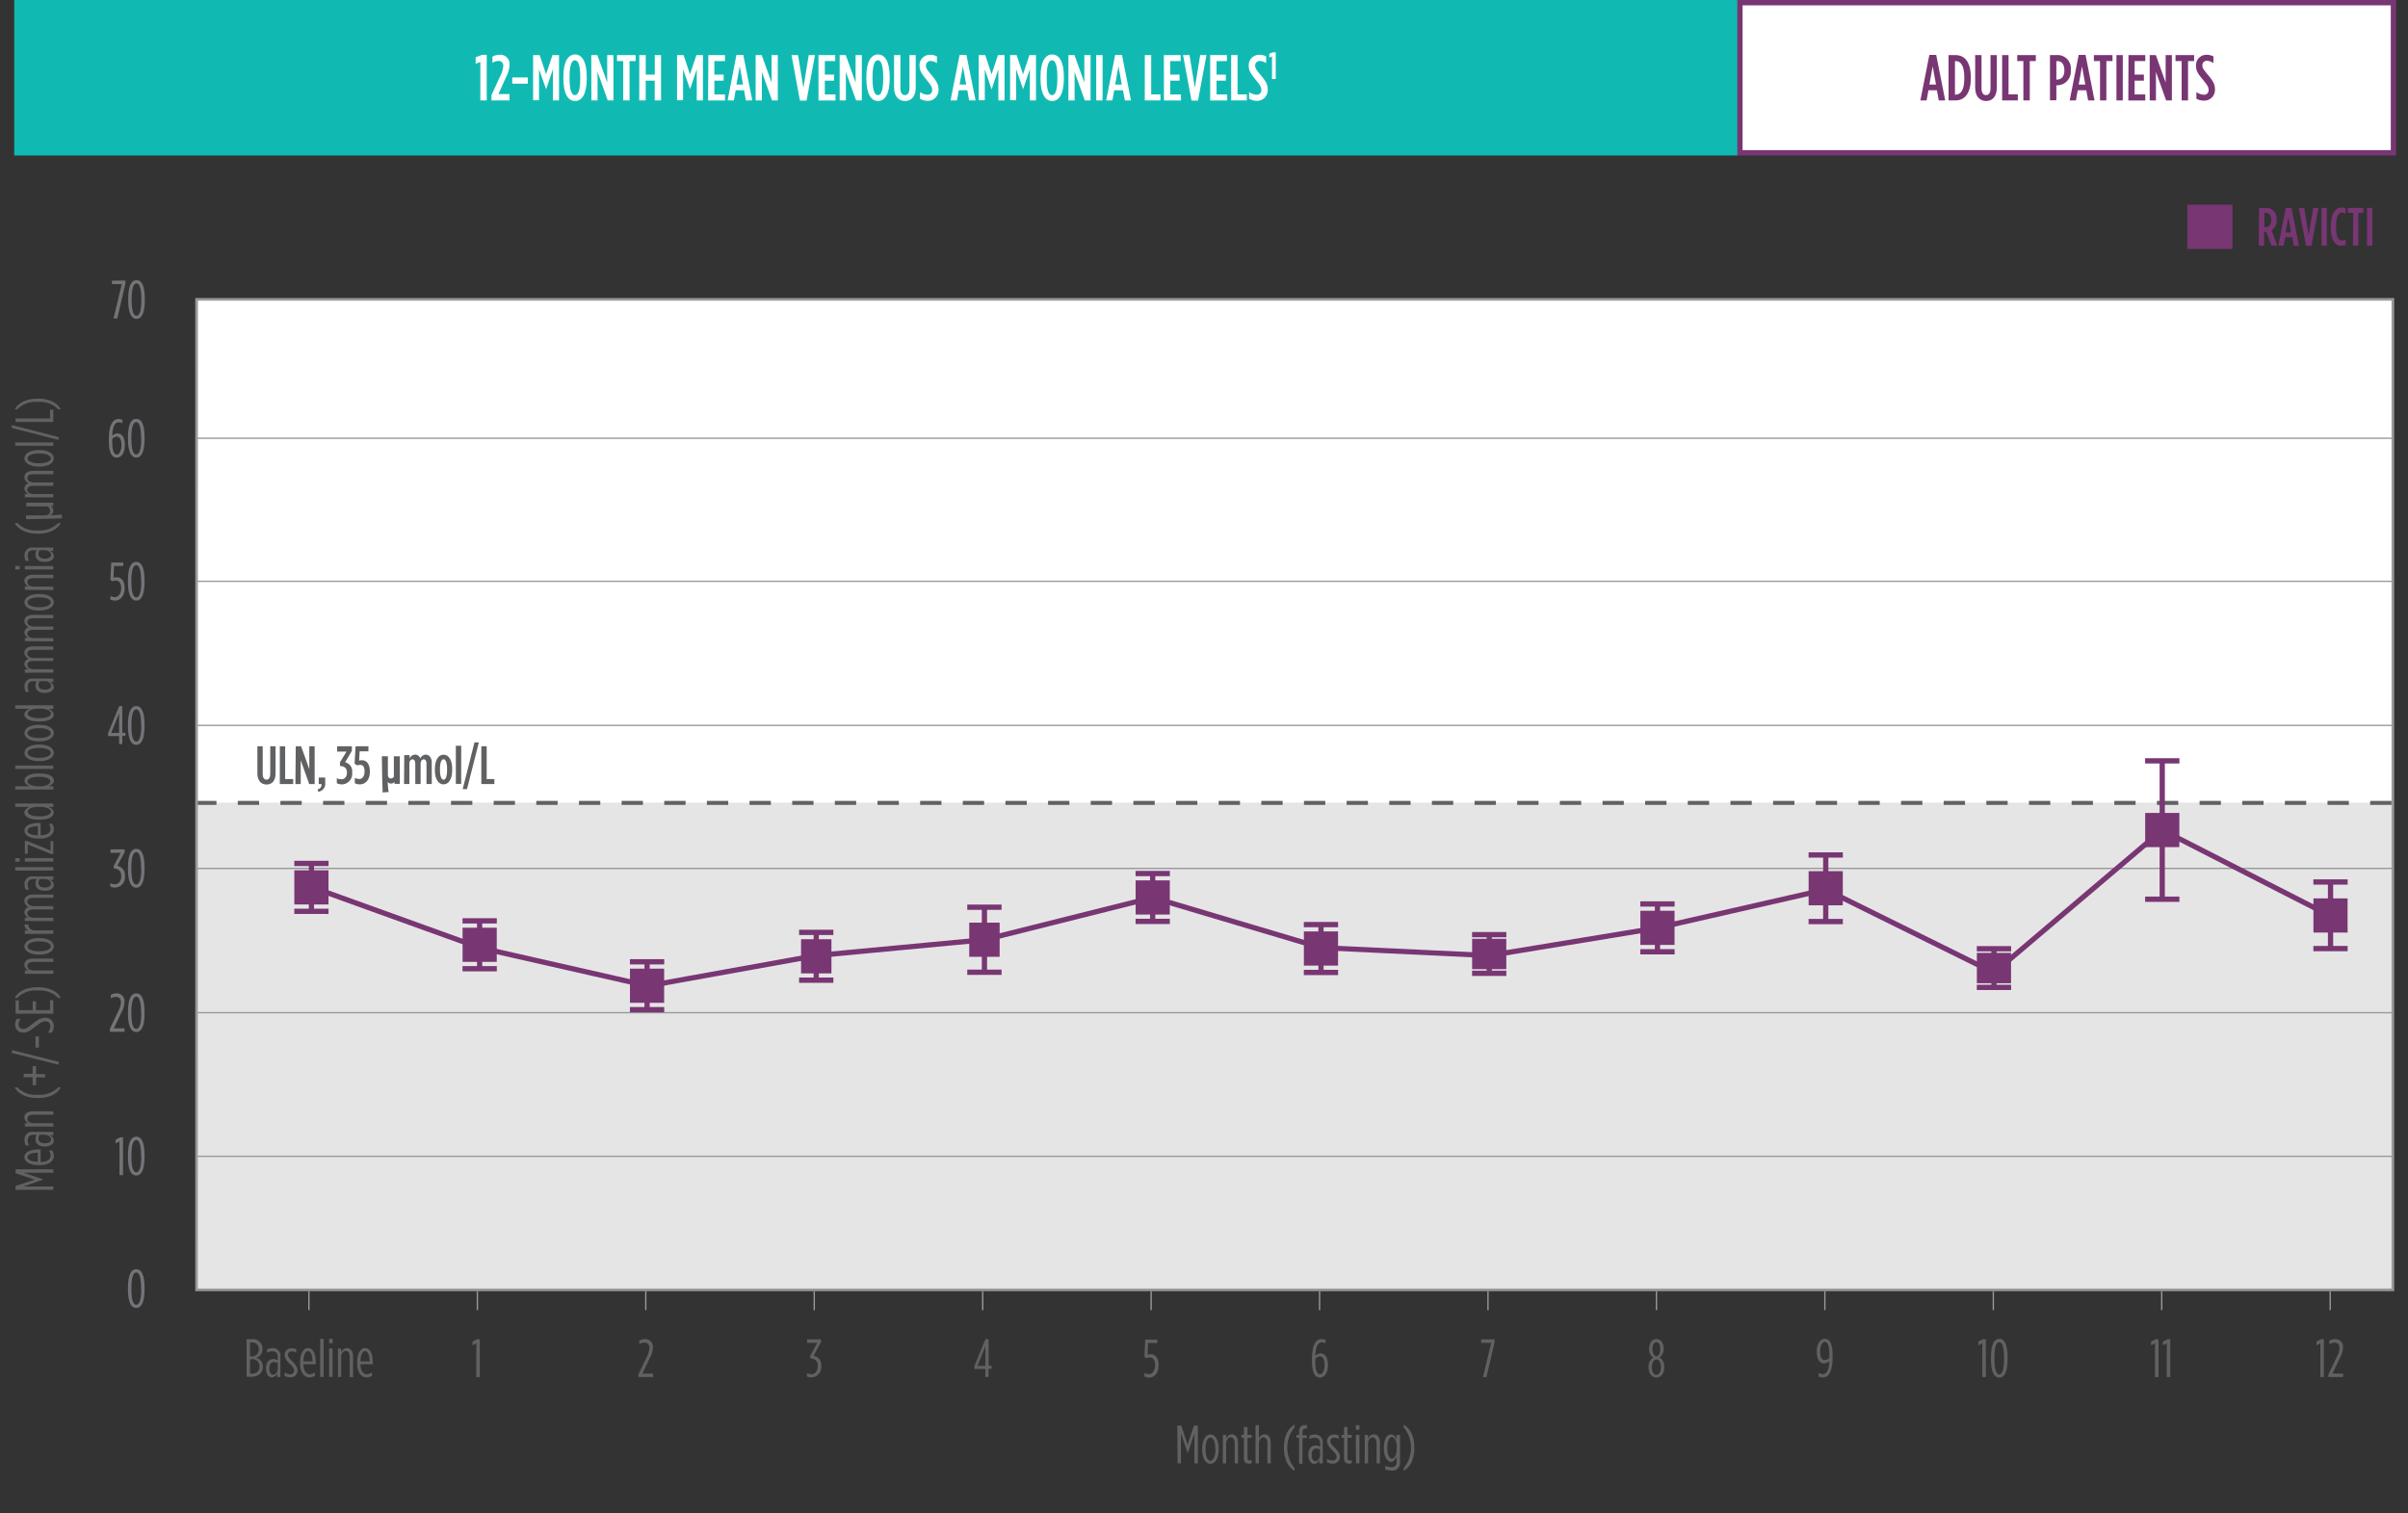 <svg id="Layer_1" data-name="Layer 1" xmlns="http://www.w3.org/2000/svg" viewBox="0 0 451.69 283.9"><rect x="0" y="0" width="451.69" height="283.9" fill="#333333" stroke="none"/><defs><style>.cls-1{fill:#fff;}.cls-2{fill:#e5e5e5;}.cls-3{fill:#606163;}.cls-4{fill:#97999b;}.cls-5{fill:#783673;}.cls-6{fill:#737477;}.cls-7{fill:#10bab3;}</style></defs><rect class="cls-1" x="36.87" y="56.34" width="412.02" height="100.63"/><rect class="cls-2" x="36.87" y="150.58" width="412.02" height="91.29"/><path class="cls-3" d="M36.79,151H40.6v-.75H36.79Zm7.81,0h4v-.75h-4Zm8,0h4v-.75h-4Zm8,0h4v-.75h-4Zm8,0h4v-.75h-4Zm8,0h4v-.75h-4Zm8,0h4v-.75h-4Zm8,0h4v-.75h-4Zm8,0h4v-.75h-4Zm8,0h4v-.75h-4Zm8,0h4v-.75h-4Zm8,0h4v-.75h-4Zm8,0h4v-.75h-4Zm8,0h4v-.75h-4Zm8,0h4v-.75h-4Zm8,0h4v-.75h-4Zm8,0h4v-.75h-4Zm8,0h4v-.75h-4Zm8,0h4v-.75h-4Zm8,0h4v-.75h-4Zm8,0h4v-.75h-4Zm8,0h4v-.75h-4Zm8,0h4v-.75h-4Zm8,0h4v-.75h-4Zm8,0h4v-.75h-4Zm8,0h4v-.75h-4Zm8,0h4v-.75h-4Zm8,0h4v-.75h-4Zm8,0h4v-.75h-4Zm8,0h4v-.75h-4Zm8,0h4v-.75h-4Zm8,0h4v-.75h-4Zm8,0h4v-.75h-4Zm8,0h4v-.75h-4Zm8,0h4v-.75h-4Zm8,0h4v-.75h-4Zm8,0h4v-.75h-4Zm8,0h4v-.75h-4Zm8,0h4v-.75h-4Zm8,0h4v-.75h-4Zm8,0h4v-.75h-4Zm8,0h4v-.75h-4Zm8,0h4v-.75h-4Zm8,0h4v-.75h-4Zm8,0h4v-.75h-4Zm8,0h4v-.75h-4Zm8,0h4v-.75h-4Zm8,0h4v-.75h-4Zm8,0h4v-.75h-4Zm8,0h4v-.75h-4Zm8,0h4v-.75h-4Zm8,0h4v-.75h-4Z"/><rect class="cls-4" x="36.79" y="216.8" width="412.09" height="0.25"/><rect class="cls-4" x="36.79" y="189.86" width="412.09" height="0.25"/><rect class="cls-4" x="36.79" y="162.79" width="412.09" height="0.25"/><rect class="cls-4" x="36.79" y="135.96" width="412.09" height="0.25"/><rect class="cls-4" x="36.79" y="108.93" width="412.09" height="0.25"/><rect class="cls-4" x="36.79" y="82.09" width="412.09" height="0.25"/><path class="cls-3" d="M48.28,145.07V140h1v5.19c0,.74.29,1.07.7,1.07s.71-.33.71-1.07V140h1v5.1c0,1.39-.69,2.08-1.69,2.08S48.28,146.46,48.28,145.07Z"/><path class="cls-3" d="M52.49,140h1v6.15H55v.94H52.49Z"/><path class="cls-3" d="M55.48,140h1l1.54,4.3V140h1v7.09H58l-1.59-4.46v4.46h-1Z"/><path class="cls-3" d="M59.56,148.09a.89.89,0,0,0,.75-1h-.52v-1.23H61v1a1.49,1.49,0,0,1-1.29,1.67Z"/><path class="cls-3" d="M63.18,146.94V146a2.06,2.06,0,0,0,.9.19c.54,0,1-.46,1-1.22v-.07c0-.81-.5-1.15-1.31-1.21V143L65,141H63.24v-1H66v.86L64.74,143a1.73,1.73,0,0,1,1.32,1.86v.09a2,2,0,0,1-1.88,2.21A2.56,2.56,0,0,1,63.18,146.94Z"/><path class="cls-3" d="M66.56,146.94v-1a1.91,1.91,0,0,0,.82.2c.62,0,1-.56,1-1.42v-.06c0-.87-.36-1.17-.82-1.17a1.33,1.33,0,0,0-.54.11l-.51-.34L66.7,140h2.41v.95H67.46l-.1,1.75a1.54,1.54,0,0,1,.52-.08c.77,0,1.5.57,1.5,2.09v.08c0,1.47-.79,2.36-1.91,2.36A2.44,2.44,0,0,1,66.56,146.94Z"/><path class="cls-3" d="M71.63,141.88h1.13v3.33c0,.62.19.83.54.83a.66.66,0,0,0,.58-.32v-3.84H75v5.18H74l0-.37h0a.8.8,0,0,1-.63.31.68.68,0,0,1-.63-.33h0c0,.68.09,1.42.16,1.91l-1.13.09c0-.8-.09-2.53-.09-3.44Z"/><path class="cls-3" d="M75.83,141.66h1v.69a1.12,1.12,0,0,1,1-.78,1,1,0,0,1,1,.71,1.23,1.23,0,0,1,1-.71c.63,0,1.16.52,1.16,1.51v4H80v-3.79c0-.55-.19-.84-.52-.84s-.58.33-.58.86v3.77h-1v-3.79c0-.55-.2-.84-.53-.84s-.58.33-.58.86v3.77h-1Z"/><path class="cls-3" d="M81.57,144.5v-.25c0-1.73.71-2.67,1.63-2.67s1.62.94,1.62,2.67v.25c0,1.72-.7,2.65-1.62,2.65S81.57,146.22,81.57,144.5Zm2.29,0v-.29c0-1.16-.27-1.78-.66-1.78s-.67.62-.67,1.78v.29c0,1.16.28,1.78.67,1.78S83.86,145.67,83.86,144.51Z"/><path class="cls-3" d="M85.51,139.91h1v7.15h-1Z"/><path class="cls-3" d="M89,139.28h.82l-2.22,8.77h-.81Z"/><path class="cls-3" d="M90.29,140h1v6.15h1.44v.94H90.29Z"/><rect class="cls-4" x="57.82" y="242.24" width="0.25" height="3.55"/><rect class="cls-4" x="152.61" y="242.24" width="0.25" height="3.55"/><rect class="cls-4" x="121.01" y="242.24" width="0.25" height="3.55"/><rect class="cls-4" x="215.8" y="242.24" width="0.25" height="3.55"/><rect class="cls-4" x="89.42" y="242.24" width="0.25" height="3.55"/><rect class="cls-4" x="184.21" y="242.24" width="0.25" height="3.55"/><rect class="cls-4" x="247.4" y="242.24" width="0.25" height="3.55"/><rect class="cls-4" x="278.99" y="242.24" width="0.25" height="3.55"/><rect class="cls-4" x="373.78" y="242.24" width="0.25" height="3.55"/><rect class="cls-4" x="342.18" y="242.24" width="0.25" height="3.55"/><rect class="cls-4" x="436.97" y="242.24" width="0.25" height="3.55"/><rect class="cls-4" x="310.59" y="242.24" width="0.25" height="3.55"/><rect class="cls-4" x="405.37" y="242.24" width="0.25" height="3.55"/><path class="cls-4" d="M449.1,242.23H36.63V55.91H449.1Zm-412-.5H448.6V56.41H37.13Z"/><polygon class="cls-5" points="121.53 185.45 121.43 185.43 89.86 178.26 58.91 167.1 58.91 170.96 57.93 170.96 57.93 161.99 58.91 161.99 58.91 166.06 90.13 177.32 121.55 184.46 153.01 178.78 184.61 175.81 216.23 167.88 216.36 167.91 247.87 177.3 279.32 178.78 310.83 173.59 342.53 166.36 342.69 166.44 373.96 181.9 405.52 155.13 437.38 171.41 436.93 172.28 405.66 156.3 374.1 183.06 342.41 167.39 311.02 174.55 279.37 179.76 279.32 179.75 247.64 178.25 216.21 168.89 184.78 176.77 153.14 179.75 121.53 185.45"/><rect class="cls-5" x="55.2" y="161.49" width="6.43" height="0.99"/><rect class="cls-5" x="55.2" y="170.47" width="6.43" height="0.99"/><rect class="cls-5" x="310.42" y="169.58" width="0.98" height="8.98"/><rect class="cls-5" x="307.69" y="169.09" width="6.43" height="0.99"/><rect class="cls-5" x="307.69" y="178.06" width="6.43" height="0.99"/><rect class="cls-5" x="215.73" y="163.88" width="0.98" height="8.98"/><rect class="cls-5" x="213.01" y="163.38" width="6.43" height="0.99"/><rect class="cls-5" x="213.01" y="172.36" width="6.43" height="0.99"/><rect class="cls-5" x="247.3" y="173.46" width="0.98" height="8.97"/><rect class="cls-5" x="244.57" y="172.96" width="6.43" height="0.99"/><rect class="cls-5" x="244.57" y="181.94" width="6.43" height="0.99"/><rect class="cls-5" x="152.62" y="174.91" width="0.98" height="8.98"/><rect class="cls-5" x="149.89" y="174.42" width="6.43" height="0.99"/><rect class="cls-5" x="149.89" y="183.39" width="6.43" height="0.99"/><rect class="cls-5" x="184.17" y="170.19" width="0.98" height="12.2"/><rect class="cls-5" x="181.44" y="169.7" width="6.43" height="0.99"/><rect class="cls-5" x="181.44" y="181.9" width="6.43" height="0.99"/><rect class="cls-5" x="436.67" y="165.47" width="0.98" height="12.49"/><rect class="cls-5" x="433.94" y="164.97" width="6.43" height="0.99"/><rect class="cls-5" x="433.94" y="177.46" width="6.43" height="0.99"/><rect class="cls-5" x="341.98" y="160.4" width="0.98" height="12.48"/><rect class="cls-5" x="339.25" y="159.9" width="6.43" height="0.99"/><rect class="cls-5" x="339.25" y="172.39" width="6.43" height="0.99"/><rect class="cls-5" x="405.1" y="142.73" width="0.98" height="25.96"/><rect class="cls-5" x="402.38" y="142.24" width="6.43" height="0.99"/><rect class="cls-5" x="402.38" y="168.2" width="6.43" height="0.99"/><rect class="cls-5" x="278.86" y="175.34" width="0.98" height="7.25"/><rect class="cls-5" x="276.13" y="174.85" width="6.43" height="0.99"/><rect class="cls-5" x="276.13" y="182.1" width="6.43" height="0.99"/><rect class="cls-5" x="89.48" y="172.76" width="0.98" height="8.98"/><rect class="cls-5" x="86.76" y="172.26" width="6.43" height="0.99"/><rect class="cls-5" x="86.76" y="181.24" width="6.43" height="0.99"/><rect class="cls-5" x="373.54" y="177.98" width="0.98" height="7.25"/><rect class="cls-5" x="370.81" y="177.49" width="6.43" height="0.99"/><rect class="cls-5" x="370.81" y="184.74" width="6.43" height="0.99"/><rect class="cls-5" x="55.21" y="163.27" width="6.41" height="6.41"/><rect class="cls-5" x="86.77" y="174.04" width="6.41" height="6.41"/><rect class="cls-5" x="118.17" y="181.72" width="6.41" height="6.41"/><rect class="cls-5" x="150.26" y="176.2" width="5.7" height="6.41"/><rect class="cls-5" x="181.81" y="173.09" width="5.7" height="6.41"/><rect class="cls-5" x="213.02" y="165.16" width="6.41" height="6.41"/><rect class="cls-5" x="244.58" y="174.74" width="6.41" height="6.41"/><rect class="cls-5" x="276.14" y="176.12" width="6.41" height="5.7"/><rect class="cls-5" x="307.7" y="170.86" width="6.41" height="6.41"/><rect class="cls-5" x="339.26" y="163.43" width="6.41" height="6.41"/><rect class="cls-5" x="370.82" y="178.76" width="6.41" height="5.7"/><rect class="cls-5" x="402.39" y="152.51" width="6.41" height="6.41"/><rect class="cls-5" x="433.95" y="168.54" width="6.41" height="6.41"/><rect class="cls-5" x="120.89" y="180.44" width="0.98" height="8.98"/><rect class="cls-5" x="118.16" y="179.94" width="6.43" height="0.99"/><rect class="cls-5" x="118.16" y="188.92" width="6.43" height="0.99"/><path class="cls-3" d="M2.92,223.21v-.72l3.6-1.19-3.6-1.2v-.73H10V220H4.4l3.73,1.27v0L4.4,222.59H10v.62Z"/><path class="cls-3" d="M7.45,218.58H7.31c-1.82,0-2.73-.7-2.73-1.51s.94-1.43,2.64-1.43h.4V218c1.28,0,1.88-.56,1.88-1.2a1.59,1.59,0,0,0-.34-.93l.61-.06a1.87,1.87,0,0,1,.32,1.08C10.09,217.77,9.2,218.58,7.45,218.58Zm-.36-2.33c-1.14,0-1.93.33-1.93.82s.64.85,1.93.88Z"/><path class="cls-3" d="M8.47,215.09h-.1c-1,0-1.71-.51-1.71-1.35a2,2,0,0,1,.2-.85H6.28c-.69,0-1.08.33-1.08,1a2,2,0,0,0,.24,1H4.83a2.35,2.35,0,0,1-.23-1.05,1.42,1.42,0,0,1,1.62-1.5H10v.64H9.29a1.11,1.11,0,0,1,.81,1C10.1,214.61,9.42,215.09,8.47,215.09Zm-.06-2.2h-1a1.8,1.8,0,0,0-.19.74c0,.55.45.84,1.13.84h.1c.67,0,1.13-.26,1.13-.73S9,212.89,8.41,212.89Z"/><path class="cls-3" d="M4.66,211.34v-.62h.75a1.19,1.19,0,0,1-.84-1.07c0-.71.6-1.16,1.61-1.16H10v.63H6.29c-.75,0-1.16.27-1.16.75s.48.85,1.22.85H10v.62Z"/><path class="cls-3" d="M7.08,206c-2.11,0-3.63-.75-4.32-2h.49a4.77,4.77,0,0,0,3.83,1.37A4.73,4.73,0,0,0,10.9,204h.51C10.72,205.26,9.19,206,7.08,206Z"/><path class="cls-3" d="M6.77,202.09v1.5H6.12v-1.5H4.43v-.64H6.12V200h.65v1.5H8.46v.64Z"/><path class="cls-3" d="M2.23,197.54V197L11,199.2v.55Z"/><path class="cls-3" d="M6.66,196.53v-2.1h.63v2.1Z"/><path class="cls-3" d="M9.75,193.73H9a2.43,2.43,0,0,0,.44-1.2.85.85,0,0,0-.92-.91h0c-.51,0-.86.19-1.81.92-1.19.92-1.6,1.18-2.31,1.18h0a1.48,1.48,0,0,1-1.56-1.48,2,2,0,0,1,.29-1.08h.72a1.88,1.88,0,0,0-.37,1,.83.83,0,0,0,.88.86h0c.47,0,.81-.19,1.72-.92,1.1-.89,1.63-1.17,2.41-1.17h0a1.49,1.49,0,0,1,1.58,1.53A2.55,2.55,0,0,1,9.75,193.73Z"/><path class="cls-3" d="M2.92,190.17v-2.5h.62v1.84H6.13v-1.66h.62v1.66H9.39v-1.87H10v2.53Z"/><path class="cls-3" d="M10.9,187.2a4.7,4.7,0,0,0-3.82-1.37,4.74,4.74,0,0,0-3.83,1.37H2.76c.69-1.25,2.21-2,4.32-2s3.64.75,4.33,2Z"/><path class="cls-3" d="M4.66,182.69v-.63h.75A1.17,1.17,0,0,1,4.57,181c0-.71.6-1.17,1.61-1.17H10v.63H6.29c-.75,0-1.16.28-1.16.75s.48.85,1.22.85H10v.63Z"/><path class="cls-3" d="M7.42,179.09H7.27c-1.7,0-2.69-.71-2.69-1.56s1-1.55,2.69-1.55h.15c1.69,0,2.68.71,2.68,1.56S9.11,179.09,7.42,179.09Zm0-2.48H7.26c-1.31,0-2.1.41-2.1.93s.79.92,2.1.92h.16c1.31,0,2.11-.41,2.11-.92S8.73,176.61,7.42,176.61Z"/><path class="cls-3" d="M4.66,175.2v-.63h.75a1.15,1.15,0,0,1-.81-1.15h.72v0c0,.64.42,1.13,1.31,1.13H10v.63Z"/><path class="cls-3" d="M4.66,172.79v-.63H5.4a1.18,1.18,0,0,1-.83-1,1.09,1.09,0,0,1,.83-1A1.26,1.26,0,0,1,4.57,169c0-.68.56-1.19,1.61-1.19H10v.63H6.27c-.75,0-1.14.27-1.14.72s.47.83,1.2.83H10v.63H6.27c-.75,0-1.14.27-1.14.72s.47.83,1.2.83H10v.63Z"/><path class="cls-3" d="M8.47,167.11h-.1c-1,0-1.71-.51-1.71-1.35a2,2,0,0,1,.2-.85H6.28c-.69,0-1.08.32-1.08,1a2,2,0,0,0,.24,1H4.83a2.31,2.31,0,0,1-.23-1,1.42,1.42,0,0,1,1.62-1.5H10v.64H9.29a1.09,1.09,0,0,1,.81,1C10.1,166.62,9.42,167.11,8.47,167.11Zm-.06-2.2h-1a1.73,1.73,0,0,0-.19.74c0,.54.45.84,1.13.84h.1c.67,0,1.13-.27,1.13-.73S9,164.91,8.41,164.91Z"/><path class="cls-3" d="M2.86,163.32v-.64H10v.64Z"/><path class="cls-3" d="M2.86,161.64V161h.83v.66Zm1.8,0V161H10v.63Z"/><path class="cls-3" d="M9.6,160.24l-4.39-1.81v1.72H4.66v-2.39h.42l4.39,1.79v-1.76H10v2.45Z"/><path class="cls-3" d="M7.45,157.33H7.31c-1.82,0-2.73-.7-2.73-1.51s.94-1.43,2.64-1.43h.4v2.31c1.28,0,1.88-.55,1.88-1.19a1.57,1.57,0,0,0-.34-.93l.61-.07a1.9,1.9,0,0,1,.32,1.09C10.09,156.52,9.2,157.33,7.45,157.33ZM7.09,155c-1.14,0-1.93.33-1.93.82s.64.85,1.93.88Z"/><path class="cls-3" d="M7.47,153.77H7.21c-1.77,0-2.64-.62-2.64-1.32,0-.54.49-.87,1-1.08H2.86v-.63H10v.63H9.08c.54.21,1,.54,1,1.08C10.1,153.15,9.25,153.77,7.47,153.77Zm0-2.41H7.2c-1.31,0-2,.44-2,.92s.74.86,2.07.86h.22c1.33,0,2.07-.38,2.07-.86S8.79,151.36,7.48,151.36Z"/><path class="cls-3" d="M9.09,147.5H10v.62H2.86v-.62H5.59c-.53-.21-1-.54-1-1.08,0-.71.85-1.32,2.64-1.32h.26c1.76,0,2.63.61,2.63,1.32C10.1,147,9.62,147.29,9.09,147.5Zm-1.64-1.77H7.23c-1.33,0-2.07.38-2.07.86s.73.93,2,.93h.28c1.31,0,2-.45,2-.93S8.78,145.73,7.45,145.73Z"/><path class="cls-3" d="M2.86,144.26v-.64H10v.64Z"/><path class="cls-3" d="M7.42,142.79H7.27c-1.7,0-2.69-.71-2.69-1.56s1-1.55,2.69-1.55h.15c1.69,0,2.68.71,2.68,1.56S9.11,142.79,7.42,142.79Zm0-2.47H7.26c-1.31,0-2.1.4-2.1.92s.79.92,2.1.92h.16c1.31,0,2.11-.41,2.11-.92S8.73,140.32,7.42,140.32Z"/><path class="cls-3" d="M7.42,139.08H7.27c-1.7,0-2.69-.71-2.69-1.56s1-1.55,2.69-1.55h.15c1.69,0,2.68.71,2.68,1.56S9.11,139.08,7.42,139.08Zm0-2.47H7.26c-1.31,0-2.1.4-2.1.92s.79.92,2.1.92h.16c1.31,0,2.11-.4,2.11-.92S8.73,136.61,7.42,136.61Z"/><path class="cls-3" d="M7.47,135.35H7.21c-1.77,0-2.64-.61-2.64-1.31,0-.54.49-.87,1-1.08H2.86v-.64H10V133H9.08c.54.21,1,.54,1,1.08C10.1,134.74,9.25,135.35,7.47,135.35Zm0-2.41H7.2c-1.31,0-2,.45-2,.92s.74.87,2.07.87h.22c1.33,0,2.07-.38,2.07-.87S8.79,132.94,7.48,132.94Z"/><path class="cls-3" d="M8.47,130h-.1c-1,0-1.71-.51-1.71-1.35a2,2,0,0,1,.2-.85H6.28c-.69,0-1.08.32-1.08,1a2,2,0,0,0,.24,1H4.83a2.31,2.31,0,0,1-.23-1,1.42,1.42,0,0,1,1.62-1.5H10v.64H9.29a1.09,1.09,0,0,1,.81,1C10.1,129.47,9.42,130,8.47,130Zm-.06-2.2h-1a1.73,1.73,0,0,0-.19.74c0,.54.45.84,1.13.84h.1c.67,0,1.13-.27,1.13-.73S9,127.76,8.41,127.76Z"/><path class="cls-3" d="M4.66,126.21v-.63H5.4a1.18,1.18,0,0,1-.83-1,1.1,1.1,0,0,1,.83-1,1.26,1.26,0,0,1-.83-1.12c0-.68.56-1.19,1.61-1.19H10v.63H6.27c-.75,0-1.14.27-1.14.72s.47.83,1.2.83H10V124H6.27c-.75,0-1.14.27-1.14.72s.47.83,1.2.83H10v.63Z"/><path class="cls-3" d="M4.66,120.28v-.62H5.4a1.19,1.19,0,0,1-.83-1,1.08,1.08,0,0,1,.83-1,1.28,1.28,0,0,1-.83-1.13c0-.68.56-1.18,1.61-1.18H10v.63H6.27c-.75,0-1.14.27-1.14.72s.47.83,1.2.83H10v.62H6.27c-.75,0-1.14.28-1.14.72s.47.84,1.2.84H10v.62Z"/><path class="cls-3" d="M7.42,114.54H7.27c-1.7,0-2.69-.71-2.69-1.56s1-1.55,2.69-1.55h.15c1.69,0,2.68.71,2.68,1.56S9.11,114.54,7.42,114.54Zm0-2.47H7.26c-1.31,0-2.1.4-2.1.92s.79.92,2.1.92h.16c1.31,0,2.11-.4,2.11-.92S8.73,112.07,7.42,112.07Z"/><path class="cls-3" d="M4.66,110.65V110h.75A1.17,1.17,0,0,1,4.57,109c0-.71.6-1.17,1.61-1.17H10v.63H6.29c-.75,0-1.16.28-1.16.75s.48.85,1.22.85H10v.63Z"/><path class="cls-3" d="M2.86,106.83v-.66h.83v.66Zm1.8,0v-.64H10v.64Z"/><path class="cls-3" d="M8.47,105.42h-.1c-1,0-1.71-.51-1.71-1.35a2,2,0,0,1,.2-.85H6.28c-.69,0-1.08.32-1.08,1a2,2,0,0,0,.24,1H4.83a2.31,2.31,0,0,1-.23-1,1.42,1.42,0,0,1,1.62-1.5H10v.64H9.29a1.09,1.09,0,0,1,.81,1C10.1,104.93,9.42,105.42,8.47,105.42Zm-.06-2.2h-1a1.73,1.73,0,0,0-.19.74c0,.54.45.84,1.13.84h.1c.67,0,1.13-.27,1.13-.73S9,103.22,8.41,103.22Z"/><path class="cls-3" d="M7.08,100.12c-2.11,0-3.63-.75-4.32-2h.49A4.77,4.77,0,0,0,7.08,99.5a4.73,4.73,0,0,0,3.82-1.37h.51C10.72,99.37,9.19,100.12,7.08,100.12Z"/><path class="cls-3" d="M4.89,97.41v-.72H8.34c.71,0,1.05-.28,1.05-.81A1,1,0,0,0,8.93,95h-4V94.3H10v.63l-.46,0v0a1,1,0,0,1,.45.88.89.89,0,0,1-.5.86v0c.73,0,1.54-.08,2.09-.15l.06.73c-.86,0-2.5.08-3.3.08Z"/><path class="cls-3" d="M4.66,93.28v-.63H5.4a1.16,1.16,0,0,1-.83-1,1.08,1.08,0,0,1,.83-1,1.29,1.29,0,0,1-.83-1.13c0-.68.56-1.19,1.61-1.19H10v.63H6.27c-.75,0-1.14.28-1.14.72s.47.83,1.2.83H10v.63H6.27c-.75,0-1.14.27-1.14.72s.47.83,1.2.83H10v.63Z"/><path class="cls-3" d="M7.42,87.54H7.27c-1.7,0-2.69-.71-2.69-1.56s1-1.55,2.69-1.55h.15c1.69,0,2.68.71,2.68,1.56S9.11,87.54,7.42,87.54Zm0-2.47H7.26c-1.31,0-2.1.4-2.1.92s.79.92,2.1.92h.16c1.3,0,2.11-.41,2.11-.92S8.72,85.07,7.42,85.07Z"/><path class="cls-3" d="M2.86,83.61V83H10v.64Z"/><path class="cls-3" d="M2.23,80.29v-.55L11,82v.54Z"/><path class="cls-3" d="M2.92,79.16V78.5H9.39V76.85H10v2.31Z"/><path class="cls-3" d="M10.9,76.78a4.7,4.7,0,0,0-3.82-1.37,4.74,4.74,0,0,0-3.83,1.37H2.76c.69-1.24,2.21-2,4.32-2s3.64.75,4.33,2Z"/><rect class="cls-5" x="410.3" y="38.39" width="8.47" height="8.31"/><path class="cls-5" d="M423.75,39h1.16a2,2,0,0,1,2.14,2.21v.07a2.08,2.08,0,0,1-.95,1.9l1.07,2.91H426.1l-1-2.59h-.4v2.58h-1Zm1.18,3.61c.66,0,1.12-.41,1.12-1.32v-.06c0-1-.49-1.3-1.16-1.3h-.14V42.6Z"/><path class="cls-5" d="M428.76,39h1.07l1.41,7.11h-1L430,44.5h-1.34l-.28,1.58h-1Zm1,4.63-.52-2.85-.52,2.85Z"/><path class="cls-5" d="M431.22,39h1l.84,5.13.84-5.13h1l-1.32,7.12h-1Z"/><path class="cls-5" d="M435.47,39h1v7.09h-1Z"/><path class="cls-5" d="M437.21,42.65v-.22c0-2.46.91-3.49,2-3.49a1.6,1.6,0,0,1,.78.17v1a1.28,1.28,0,0,0-.69-.24c-.62,0-1.1.66-1.1,2.51v.24c0,1.91.48,2.5,1.11,2.5a1.41,1.41,0,0,0,.7-.22v1a1.62,1.62,0,0,1-.86.21C438.06,46.13,437.21,45.08,437.21,42.65Z"/><path class="cls-5" d="M441.41,39.93h-1V39h2.91v.94h-.95v6.15h-1Z"/><path class="cls-5" d="M444,39h1v7.09h-1Z"/><path class="cls-6" d="M22.42,214.12l-.73.39v-.71l.86-.44h.53v7.1h-.66Z"/><path class="cls-6" d="M24,217v-.22c0-2.51.6-3.54,1.56-3.54s1.56,1,1.56,3.51V217c0,2.5-.62,3.53-1.56,3.53S24,219.53,24,217Zm2.46,0v-.21c0-2.09-.37-2.93-.9-2.93s-.91.83-.91,2.92V217c0,2.09.37,2.93.91,2.93S26.5,219.12,26.5,217Z"/><path class="cls-6" d="M24,241.86v-.22c0-2.5.6-3.54,1.56-3.54s1.56,1,1.56,3.52v.22c0,2.5-.62,3.54-1.56,3.54S24,244.36,24,241.86Zm2.46,0v-.21c0-2.09-.37-2.93-.9-2.93s-.91.83-.91,2.92v.21c0,2.09.37,2.93.91,2.93S26.5,243.94,26.5,241.85Z"/><path class="cls-6" d="M20.61,193l1.57-3.3a3.7,3.7,0,0,0,.5-1.69.89.89,0,0,0-.89-1,1.8,1.8,0,0,0-1,.31v-.67a2.05,2.05,0,0,1,1.08-.29A1.42,1.42,0,0,1,23.34,188v0a4.27,4.27,0,0,1-.59,2l-1.39,2.92h2v.65H20.61Z"/><path class="cls-6" d="M24,190.11v-.23c0-2.5.6-3.53,1.56-3.53s1.56,1,1.56,3.51v.23c0,2.5-.62,3.53-1.56,3.53S24,192.6,24,190.11Zm2.46,0v-.22c0-2.08-.37-2.92-.9-2.92s-.92.83-.92,2.91v.22c0,2.08.38,2.92.92,2.92S26.5,192.18,26.5,190.1Z"/><path class="cls-6" d="M20.7,166.32v-.63a2.12,2.12,0,0,0,.92.19c.59,0,1.13-.57,1.13-1.52v-.06c0-.9-.53-1.31-1.43-1.39v-.44L22.65,160H20.73v-.65h2.65v.51L22,162.43a1.72,1.72,0,0,1,1.43,1.83v.08a1.92,1.92,0,0,1-1.77,2.16A2.23,2.23,0,0,1,20.7,166.32Z"/><path class="cls-6" d="M24,163v-.22c0-2.5.6-3.54,1.56-3.54s1.56,1,1.56,3.52V163c0,2.51-.62,3.54-1.56,3.54S24,165.52,24,163Zm2.46,0v-.21c0-2.09-.37-2.93-.9-2.93s-.92.83-.92,2.92V163c0,2.09.38,2.93.92,2.93S26.5,165.1,26.5,163Z"/><path class="cls-6" d="M22.34,138.08H20.27v-.51l2.08-5.09h.59v5h.57v.57h-.57v1.54h-.6Zm0-.57v-3.7l-1.5,3.7Z"/><path class="cls-6" d="M24,136.19V136c0-2.5.6-3.54,1.56-3.54s1.56,1,1.56,3.52v.22c0,2.5-.62,3.54-1.56,3.54S24,138.69,24,136.19Zm2.46,0V136c0-2.09-.37-2.93-.9-2.93s-.91.83-.91,2.92v.21c0,2.09.37,2.93.91,2.93S26.5,138.27,26.5,136.18Z"/><path class="cls-6" d="M20.71,112.45v-.63a1.93,1.93,0,0,0,.85.2c.67,0,1.17-.68,1.17-1.69v0c0-1-.47-1.42-1-1.42a1.44,1.44,0,0,0-.63.13l-.39-.25.16-3.25h2.25v.64H21.39l-.1,2.22a1.53,1.53,0,0,1,.58-.11c.79,0,1.51.59,1.51,2v.06c0,1.38-.76,2.32-1.79,2.32A1.81,1.81,0,0,1,20.71,112.45Z"/><path class="cls-6" d="M24,109.16v-.22c0-2.5.6-3.54,1.56-3.54s1.56,1,1.56,3.52v.22c0,2.5-.62,3.54-1.56,3.54S24,111.65,24,109.16Zm2.46,0v-.21c0-2.09-.37-2.93-.9-2.93s-.92.83-.92,2.92v.21c0,2.09.38,2.93.92,2.93S26.5,111.24,26.5,109.15Z"/><path class="cls-6" d="M20.42,82.74v-.29c0-2.82.76-3.84,1.81-3.84a1.59,1.59,0,0,1,.73.15v.65a1.5,1.5,0,0,0-.72-.18c-.69,0-1.14.86-1.18,2.54a1.39,1.39,0,0,1,1-.45c.7,0,1.36.6,1.36,2.12v.08c0,1.4-.65,2.33-1.49,2.33S20.42,85.13,20.42,82.74Zm2.36.8v-.09c0-1.09-.4-1.55-.86-1.55a1.27,1.27,0,0,0-.86.44V83c0,1.77.42,2.28.86,2.28S22.78,84.53,22.78,83.54Z"/><path class="cls-6" d="M24,82.33v-.22c0-2.5.6-3.54,1.56-3.54s1.56,1,1.56,3.52v.22c0,2.5-.62,3.54-1.56,3.54S24,84.82,24,82.33Zm2.46,0v-.21c0-2.09-.37-2.93-.9-2.93s-.92.83-.92,2.92v.21c0,2.09.38,2.93.92,2.93S26.5,84.41,26.5,82.32Z"/><path class="cls-6" d="M22.84,53.3H21v-.66h2.53v.52L22,59.74H21.3Z"/><path class="cls-6" d="M24.05,56.31v-.22c0-2.5.6-3.54,1.56-3.54s1.56,1,1.56,3.52v.22c0,2.5-.62,3.54-1.56,3.54S24.05,58.8,24.05,56.31Zm2.46,0v-.21c0-2.09-.37-2.93-.9-2.93s-.92.83-.92,2.92v.21c0,2.09.38,2.93.92,2.93S26.51,58.39,26.51,56.3Z"/><path class="cls-3" d="M220.85,267.44h.73l1.19,3.59,1.19-3.59h.73v7.09h-.64v-5.62l-1.26,3.73h0l-1.27-3.73v5.62h-.63Z"/><path class="cls-3" d="M225.5,271.93v-.15c0-1.69.71-2.68,1.56-2.68s1.55,1,1.55,2.68v.15c0,1.7-.71,2.69-1.56,2.69S225.5,273.63,225.5,271.93Zm2.47,0v-.16c0-1.31-.4-2.1-.92-2.1s-.92.79-.92,2.1v.16c0,1.31.4,2.11.92,2.11S228,273.24,228,271.93Z"/><path class="cls-3" d="M229.39,269.18H230v.75a1.16,1.16,0,0,1,1.06-.84c.71,0,1.17.59,1.17,1.61v3.83h-.63v-3.72c0-.75-.28-1.17-.75-1.17s-.85.49-.85,1.23v3.66h-.63Z"/><path class="cls-3" d="M233.33,273.63v-3.91h-.46v-.54h.46v-1.47H234v1.47h.8v.54H234v3.75c0,.41.18.52.49.52a1.19,1.19,0,0,0,.32-.05v.55a1.39,1.39,0,0,1-.46.09C233.74,274.58,233.33,274.34,233.33,273.63Z"/><path class="cls-3" d="M235.51,267.37h.63v2.56a1.16,1.16,0,0,1,1.06-.84c.71,0,1.16.59,1.16,1.61v3.83h-.62v-3.72c0-.75-.28-1.17-.75-1.17s-.85.49-.85,1.23v3.66h-.63Z"/><path class="cls-3" d="M240.84,271.6c0-2.12.75-3.64,2-4.33v.5a6,6,0,0,0,0,7.65v.51C241.59,275.24,240.84,273.71,240.84,271.6Z"/><path class="cls-3" d="M243.68,269.72h-.49v-.54h.49v-.56c0-.84.41-1.27,1.12-1.27a1.28,1.28,0,0,1,.36,0V268a1.22,1.22,0,0,0-.26,0c-.38,0-.58.23-.58.75v.5h.8v.54h-.8v4.81h-.64Z"/><path class="cls-3" d="M245.42,273v-.1c0-1.06.51-1.72,1.35-1.72a1.87,1.87,0,0,1,.85.21v-.58c0-.69-.32-1.09-1-1.09a2,2,0,0,0-1,.25v-.61a2.28,2.28,0,0,1,1-.23,1.42,1.42,0,0,1,1.5,1.62v3.79h-.64v-.72a1.11,1.11,0,0,1-1,.81C245.91,274.62,245.42,273.94,245.42,273Zm2.2-.06v-1a1.77,1.77,0,0,0-.74-.19c-.55,0-.84.46-.84,1.14v.1c0,.67.26,1.12.73,1.12S247.62,273.53,247.62,272.93Z"/><path class="cls-3" d="M248.92,274.34v-.63A2.44,2.44,0,0,0,250,274a.67.67,0,0,0,.71-.69v0c0-.33-.18-.66-.78-1.22s-1-1.13-1-1.71v0a1.21,1.21,0,0,1,1.29-1.25,2.06,2.06,0,0,1,.88.17v.64a1.86,1.86,0,0,0-.88-.23.63.63,0,0,0-.67.64v0c0,.34.18.59.79,1.2s1,1.15,1,1.73v0a1.28,1.28,0,0,1-1.33,1.3A2.29,2.29,0,0,1,248.92,274.34Z"/><path class="cls-3" d="M252.12,273.63v-3.91h-.46v-.54h.46v-1.47h.64v1.47h.8v.54h-.8v3.75c0,.41.18.52.49.52a1.25,1.25,0,0,0,.32-.05v.55a1.45,1.45,0,0,1-.46.09C252.53,274.58,252.12,274.34,252.12,273.63Z"/><path class="cls-3" d="M254.32,267.37H255v.84h-.66Zm0,1.81H255v5.35h-.64Z"/><path class="cls-3" d="M256,269.18h.62v.75a1.18,1.18,0,0,1,1.07-.84c.71,0,1.16.59,1.16,1.61v3.83h-.63v-3.72c0-.75-.27-1.17-.75-1.17s-.85.49-.85,1.23v3.66H256Z"/><path class="cls-3" d="M259.83,275.66V275a3.36,3.36,0,0,0,1.14.25.9.9,0,0,0,1-1v-1c-.2.53-.53,1-1.07,1s-1.32-.82-1.32-2.53v-.08c0-1.7.63-2.53,1.32-2.53s.87.48,1.07,1v-.92h.64v5.1a1.44,1.44,0,0,1-1.64,1.59A3.51,3.51,0,0,1,259.83,275.66Zm2.19-4v-.07c0-1.26-.46-2-.92-2s-.86.69-.86,2v.06c0,1.28.39,2,.86,2S262,273,262,271.7Z"/><path class="cls-3" d="M263.3,275.42a6,6,0,0,0,0-7.65v-.5c1.24.69,2,2.21,2,4.33s-.75,3.64-2,4.33Z"/><path class="cls-3" d="M46.24,251.23h1a1.79,1.79,0,0,1,2,1.78v0A1.64,1.64,0,0,1,48,254.73a1.62,1.62,0,0,1,1.31,1.69v0c0,1.18-.89,1.87-2.23,1.87h-.82Zm.9,3.22a1.24,1.24,0,0,0,1.4-1.35v0a1.18,1.18,0,0,0-1.31-1.24H46.9v2.61Zm0,3.26c.93,0,1.52-.44,1.52-1.29v0A1.29,1.29,0,0,0,47.17,255H46.9v2.67Z"/><path class="cls-3" d="M49.9,256.78v-.1c0-1.05.51-1.71,1.35-1.71a2,2,0,0,1,.85.2v-.58c0-.69-.33-1.08-1-1.08a2,2,0,0,0-1,.24v-.61a2.35,2.35,0,0,1,1-.23,1.42,1.42,0,0,1,1.5,1.62v3.79h-.64v-.72a1.1,1.1,0,0,1-1,.81C50.39,258.41,49.9,257.73,49.9,256.78Zm2.2-.06v-1a1.77,1.77,0,0,0-.74-.19c-.55,0-.84.45-.84,1.13v.1c0,.67.26,1.13.73,1.13S52.1,257.33,52.1,256.72Z"/><path class="cls-3" d="M53.39,258.14v-.64a2.5,2.5,0,0,0,1.07.32.68.68,0,0,0,.71-.69v0c0-.34-.18-.66-.78-1.23s-1-1.12-1-1.7v0a1.23,1.23,0,0,1,1.3-1.26,2.06,2.06,0,0,1,.88.17v.64a1.85,1.85,0,0,0-.88-.22.62.62,0,0,0-.67.64v0c0,.33.17.59.79,1.19s1,1.16,1,1.74v0a1.27,1.27,0,0,1-1.33,1.29A2.48,2.48,0,0,1,53.39,258.14Z"/><path class="cls-3" d="M56.29,255.76v-.14c0-1.82.7-2.73,1.51-2.73s1.43.94,1.43,2.64v.4H56.92c0,1.28.56,1.88,1.2,1.88a1.62,1.62,0,0,0,.93-.34l.06.61a1.9,1.9,0,0,1-1.09.32C57.1,258.4,56.29,257.51,56.29,255.76Zm2.33-.36c0-1.14-.33-1.93-.82-1.93s-.85.64-.88,1.93Z"/><path class="cls-3" d="M60.06,251.17h.64v7.15h-.64Z"/><path class="cls-3" d="M61.74,251.17h.66V252h-.66Zm0,1.8h.64v5.35h-.64Z"/><path class="cls-3" d="M63.4,253H64v.75a1.18,1.18,0,0,1,1.06-.84c.71,0,1.17.6,1.17,1.61v3.83h-.63V254.6c0-.75-.27-1.16-.75-1.16s-.85.48-.85,1.23v3.65H63.4Z"/><path class="cls-3" d="M67,255.76v-.14c0-1.82.7-2.73,1.51-2.73s1.42.94,1.42,2.64v.4H67.62c0,1.28.56,1.88,1.2,1.88a1.59,1.59,0,0,0,.93-.34l.06.61a1.87,1.87,0,0,1-1.08.32C67.81,258.4,67,257.51,67,255.76Zm2.33-.36c0-1.14-.34-1.93-.82-1.93s-.86.64-.89,1.93Z"/><path class="cls-3" d="M89.35,252l-.73.39v-.71l.86-.44H90v7.1h-.66Z"/><path class="cls-3" d="M119.75,257.86l1.57-3.3a3.8,3.8,0,0,0,.49-1.69.89.89,0,0,0-.89-1,1.82,1.82,0,0,0-1,.31v-.67a2.08,2.08,0,0,1,1.08-.29,1.42,1.42,0,0,1,1.47,1.55v0a4.3,4.3,0,0,1-.59,2l-1.38,2.92h2v.64h-2.75Z"/><path class="cls-3" d="M151.36,258.22v-.63a2,2,0,0,0,.91.2c.6,0,1.13-.57,1.13-1.52v-.06c0-.91-.52-1.31-1.43-1.39v-.45l1.33-2.45h-1.91v-.66H154v.52l-1.39,2.55a1.72,1.72,0,0,1,1.43,1.84v.08a1.91,1.91,0,0,1-1.77,2.15A2.15,2.15,0,0,1,151.36,258.22Z"/><path class="cls-3" d="M184.84,256.81h-2.07v-.5l2.08-5.09h.6v5H186v.56h-.57v1.54h-.61Zm0-.56v-3.7l-1.5,3.7Z"/><path class="cls-3" d="M214.67,258.22v-.64a1.84,1.84,0,0,0,.84.21c.68,0,1.17-.68,1.17-1.7v0c0-1-.46-1.42-1-1.42a1.5,1.5,0,0,0-.63.14l-.38-.26.15-3.24h2.25v.64h-1.72l-.1,2.22a1.48,1.48,0,0,1,.57-.11c.79,0,1.51.58,1.51,2v.06c0,1.39-.76,2.32-1.79,2.32A1.87,1.87,0,0,1,214.67,258.22Z"/><path class="cls-3" d="M246.1,255.33v-.28c0-2.83.76-3.84,1.81-3.84a1.62,1.62,0,0,1,.73.15V252a1.53,1.53,0,0,0-.72-.18c-.7,0-1.14.86-1.19,2.54a1.41,1.41,0,0,1,1-.45c.7,0,1.36.59,1.36,2.11v.08c0,1.4-.65,2.33-1.49,2.33S246.1,257.73,246.1,255.33Zm2.36.8V256c0-1.08-.41-1.55-.86-1.55a1.3,1.3,0,0,0-.87.45v.64c0,1.77.43,2.28.87,2.28S248.46,257.13,248.46,256.13Z"/><path class="cls-3" d="M279.72,251.92h-1.89v-.66h2.53v.52l-1.53,6.57h-.65Z"/><path class="cls-3" d="M309.23,256.51v-.07a2,2,0,0,1,.9-1.78,1.79,1.79,0,0,1-.78-1.64V253c0-1.13.62-1.79,1.36-1.79s1.35.66,1.35,1.79V253a1.81,1.81,0,0,1-.78,1.64,1.94,1.94,0,0,1,.89,1.78v.07c0,1.16-.59,1.93-1.46,1.93S309.23,257.67,309.23,256.51Zm2.32,0v0c0-.9-.37-1.48-.84-1.48s-.85.58-.85,1.48v0c0,.86.34,1.41.85,1.41S311.55,257.34,311.55,256.48Zm-.12-3.44v0c0-.81-.29-1.27-.72-1.27s-.74.46-.74,1.27v0c0,.75.29,1.37.74,1.37S311.43,253.79,311.43,253Z"/><path class="cls-3" d="M341.14,258.22v-.65a1.87,1.87,0,0,0,.81.22c.7,0,1.14-.83,1.19-2.47a1.36,1.36,0,0,1-1,.46c-.7,0-1.35-.6-1.35-2.16v-.07c0-1.46.65-2.38,1.5-2.38s1.47.72,1.47,3.11v.28c0,2.83-.76,3.84-1.8,3.84A2,2,0,0,1,341.14,258.22Zm2-3.46V254c0-1.78-.42-2.28-.85-2.28s-.87.73-.87,1.77v.07c0,1.15.4,1.6.87,1.6A1.29,1.29,0,0,0,343.14,254.76Z"/><path class="cls-3" d="M371.84,252l-.73.39v-.71l.86-.44h.53v7.1h-.66Z"/><path class="cls-3" d="M373.46,254.93v-.22c0-2.51.61-3.54,1.56-3.54s1.56,1,1.56,3.52v.22c0,2.5-.62,3.53-1.56,3.53S373.46,257.42,373.46,254.93Zm2.46,0v-.21c0-2.09-.36-2.93-.9-2.93s-.91.83-.91,2.92v.21c0,2.09.37,2.93.91,2.93S375.92,257,375.92,254.92Z"/><path class="cls-3" d="M404.23,252l-.73.39v-.71l.86-.44h.53v7.1h-.66Z"/><path class="cls-3" d="M406.44,252l-.73.39v-.71l.86-.44h.53v7.1h-.66Z"/><path class="cls-3" d="M435.25,252l-.73.39v-.71l.86-.44h.53v7.1h-.66Z"/><path class="cls-3" d="M436.76,257.86l1.57-3.3a3.7,3.7,0,0,0,.5-1.69.89.89,0,0,0-.89-1,1.86,1.86,0,0,0-1,.31v-.67a2.12,2.12,0,0,1,1.09-.29,1.42,1.42,0,0,1,1.47,1.55v0a4.43,4.43,0,0,1-.59,2l-1.39,2.92h2v.64h-2.76Z"/><rect class="cls-7" x="2.67" width="323.34" height="29.17"/><path class="cls-1" d="M90.1,11.62l-.88.35V10.74l1.2-.45h.88v8.55H90.1Z"/><path class="cls-1" d="M92.19,17.85l1.63-3.55a5,5,0,0,0,.58-1.93.86.86,0,0,0-.89-.94,2.15,2.15,0,0,0-1.14.37V10.62a2.93,2.93,0,0,1,1.38-.35,1.73,1.73,0,0,1,1.83,1.88v.06a5.49,5.49,0,0,1-.69,2.34l-1.4,3.1h2.08v1.19H92.19Z"/><path class="cls-1" d="M96.09,14.53H99V15.7H96.09Z"/><path class="cls-1" d="M100,10.33h1.23l1.2,3.61,1.2-3.61h1.23v8.51h-1.15V13l-1.27,3.74h0L101.11,13v5.8H100Z"/><path class="cls-1" d="M105.68,14.76V14.4c0-2.87.9-4.18,2.19-4.18s2.19,1.31,2.19,4.18v.36c0,2.87-.9,4.19-2.19,4.19S105.68,17.63,105.68,14.76Zm3.16,0V14.4c0-2.2-.4-3.09-1-3.09s-1,.89-1,3.09v.36c0,2.21.4,3.09,1,3.09S108.84,17,108.84,14.76Z"/><path class="cls-1" d="M110.91,10.33h1.14l1.85,5.15V10.33h1.17v8.51H114l-1.91-5.35v5.35h-1.16Z"/><path class="cls-1" d="M116.9,11.46h-1.16V10.33h3.49v1.13h-1.14v7.38H116.9Z"/><path class="cls-1" d="M119.92,10.33h1.21V14h1.69V10.33H124v8.51h-1.19V15.13h-1.69v3.71h-1.21Z"/><path class="cls-1" d="M127,10.33h1.22l1.21,3.61,1.2-3.61h1.23v8.51h-1.16V13l-1.26,3.74h0L128.13,13v5.8H127Z"/><path class="cls-1" d="M132.87,10.33H136v1.13h-2V14h1.74v1.13h-1.74v2.59h2v1.13h-3.18Z"/><path class="cls-1" d="M138.14,10.3h1.28l1.69,8.54h-1.2l-.34-1.9H138l-.34,1.9h-1.17Zm1.24,5.56-.62-3.42-.62,3.42Z"/><path class="cls-1" d="M141.74,10.33h1.14l1.85,5.15V10.33h1.17v8.51h-1.08l-1.91-5.35v5.35h-1.17Z"/><path class="cls-1" d="M148.47,10.33h1.23l1,6.15,1-6.15h1.18l-1.59,8.54h-1.24Z"/><path class="cls-1" d="M153.52,10.33h3.15v1.13h-1.95V14h1.74v1.13h-1.74v2.59h2v1.13h-3.18Z"/><path class="cls-1" d="M157.5,10.33h1.15l1.84,5.15V10.33h1.17v8.51h-1.08l-1.91-5.35v5.35H157.5Z"/><path class="cls-1" d="M162.51,14.76V14.4c0-2.87.9-4.18,2.19-4.18s2.19,1.31,2.19,4.18v.36c0,2.87-.9,4.19-2.19,4.19S162.51,17.63,162.51,14.76Zm3.16,0V14.4c0-2.2-.4-3.09-1-3.09s-1,.89-1,3.09v.36c0,2.21.4,3.09,1,3.09S165.67,17,165.67,14.76Z"/><path class="cls-1" d="M167.71,16.44V10.33h1.19v6.22c0,.89.34,1.29.84,1.29s.85-.4.85-1.29V10.33h1.18v6.11c0,1.68-.84,2.51-2,2.51S167.71,18.12,167.71,16.44Z"/><path class="cls-1" d="M172.56,18.54V17.27a2.71,2.71,0,0,0,1.39.5.82.82,0,0,0,.9-.88v0c0-.49-.16-.84-.94-1.78-1-1.25-1.42-1.78-1.42-2.75v0a1.94,1.94,0,0,1,1.94-2.08,2.68,2.68,0,0,1,1.32.3v1.27a2.18,2.18,0,0,0-1.18-.41.83.83,0,0,0-.88.86v0c0,.48.16.73.94,1.66,1.13,1.34,1.42,1.91,1.42,2.87v0a2,2,0,0,1-2,2.09A3.24,3.24,0,0,1,172.56,18.54Z"/><path class="cls-1" d="M180,10.3h1.28L183,18.84h-1.21l-.34-1.9h-1.6l-.34,1.9H178.3Zm1.24,5.56-.62-3.42L180,15.86Z"/><path class="cls-1" d="M183.59,10.33h1.22L186,13.94l1.2-3.61h1.23v8.51h-1.16V13L186,16.78h0L184.73,13v5.8h-1.14Z"/><path class="cls-1" d="M189.47,10.33h1.23l1.2,3.61,1.2-3.61h1.23v8.51h-1.15V13l-1.27,3.74h0L190.61,13v5.8h-1.14Z"/><path class="cls-1" d="M195.18,14.76V14.4c0-2.87.9-4.18,2.19-4.18s2.19,1.31,2.19,4.18v.36c0,2.87-.9,4.19-2.19,4.19S195.18,17.63,195.18,14.76Zm3.16,0V14.4c0-2.2-.4-3.09-1-3.09s-1,.89-1,3.09v.36c0,2.21.4,3.09,1,3.09S198.34,17,198.34,14.76Z"/><path class="cls-1" d="M200.41,10.33h1.14l1.85,5.15V10.33h1.17v8.51h-1.09l-1.91-5.35v5.35h-1.16Z"/><path class="cls-1" d="M205.63,10.33h1.19v8.51h-1.19Z"/><path class="cls-1" d="M209.18,10.3h1.28l1.69,8.54H211l-.35-1.9H209l-.34,1.9h-1.17Zm1.24,5.56-.62-3.42-.62,3.42Z"/><path class="cls-1" d="M214.74,10.33h1.2v7.38h1.74v1.13h-2.94Z"/><path class="cls-1" d="M218.32,10.33h3.15v1.13h-1.95V14h1.74v1.13h-1.74v2.59h2v1.13h-3.19Z"/><path class="cls-1" d="M221.91,10.33h1.22l1,6.15,1-6.15h1.18l-1.59,8.54H223.5Z"/><path class="cls-1" d="M227,10.33h3.15v1.13h-1.95V14h1.74v1.13h-1.74v2.59h2v1.13H227Z"/><path class="cls-1" d="M230.94,10.33h1.2v7.38h1.74v1.13h-2.94Z"/><path class="cls-1" d="M234.31,18.54V17.27a2.74,2.74,0,0,0,1.39.5.82.82,0,0,0,.9-.88v0c0-.49-.16-.84-.94-1.78-1-1.25-1.42-1.78-1.42-2.75v0a1.94,1.94,0,0,1,1.95-2.08,2.67,2.67,0,0,1,1.31.3v1.27a2.18,2.18,0,0,0-1.18-.41.82.82,0,0,0-.87.86v0c0,.48.15.73.93,1.66,1.13,1.34,1.42,1.91,1.42,2.87v0a2,2,0,0,1-2,2.09A3.24,3.24,0,0,1,234.31,18.54Z"/><path class="cls-1" d="M238.6,10.58l-.51.21v-.72l.7-.26h.51v5h-.7Z"/><rect class="cls-1" x="326.37" y="0.51" width="122.58" height="28.16"/><path class="cls-5" d="M449.46,29.16H325.87V0H449.46Zm-122.59-1H448.46V1H326.87Z"/><path class="cls-5" d="M361.91,10.3h1.28l1.69,8.54h-1.21l-.34-1.9h-1.6l-.34,1.9h-1.17Zm1.24,5.56-.62-3.42-.62,3.42Z"/><path class="cls-5" d="M365.51,10.33h1.27c1.8,0,2.9,1.38,2.9,4.12v.27c0,2.73-1.1,4.12-2.9,4.12h-1.27Zm1.38,7.41c.88,0,1.57-.81,1.57-3v-.27c0-2.21-.7-3-1.58-3h-.17v6.32Z"/><path class="cls-5" d="M370.5,16.44V10.33h1.19v6.22c0,.89.34,1.29.84,1.29s.85-.4.85-1.29V10.33h1.18v6.11c0,1.68-.84,2.51-2,2.51S370.5,18.12,370.5,16.44Z"/><path class="cls-5" d="M375.56,10.33h1.2v7.38h1.74v1.13h-2.94Z"/><path class="cls-5" d="M379.54,11.46h-1.15V10.33h3.49v1.13h-1.14v7.38h-1.2Z"/><path class="cls-5" d="M384.53,10.33h1.24a2.49,2.49,0,0,1,2.66,2.8v0A2.57,2.57,0,0,1,385.88,16h-.15v2.81h-1.2Zm1.36,4.59c.8,0,1.34-.59,1.34-1.72v0c0-1.18-.52-1.74-1.32-1.74h-.18v3.49Z"/><path class="cls-5" d="M389.92,10.3h1.28l1.69,8.54h-1.2l-.34-1.9h-1.61l-.34,1.9h-1.17Zm1.24,5.56-.62-3.42-.62,3.42Z"/><path class="cls-5" d="M393.92,11.46h-1.15V10.33h3.49v1.13h-1.15v7.38h-1.19Z"/><path class="cls-5" d="M397,10.33h1.19v8.51H397Z"/><path class="cls-5" d="M399.26,10.33h3.15v1.13h-2V14h1.74v1.13h-1.74v2.59h2v1.13h-3.18Z"/><path class="cls-5" d="M403.24,10.33h1.15l1.84,5.15V10.33h1.17v8.51h-1.08l-1.91-5.35v5.35h-1.17Z"/><path class="cls-5" d="M409.23,11.46h-1.15V10.33h3.49v1.13h-1.14v7.38h-1.2Z"/><path class="cls-5" d="M412,18.54V17.27a2.68,2.68,0,0,0,1.39.5.82.82,0,0,0,.9-.88v0c0-.49-.16-.84-.94-1.78-1.05-1.25-1.42-1.78-1.42-2.75v0a1.94,1.94,0,0,1,1.94-2.08,2.71,2.71,0,0,1,1.32.3v1.27A2.21,2.21,0,0,0,414,11.4a.83.83,0,0,0-.88.86v0c0,.48.16.73.94,1.66,1.13,1.34,1.42,1.91,1.42,2.87v0a2,2,0,0,1-2,2.09A3.24,3.24,0,0,1,412,18.54Z"/></svg>
